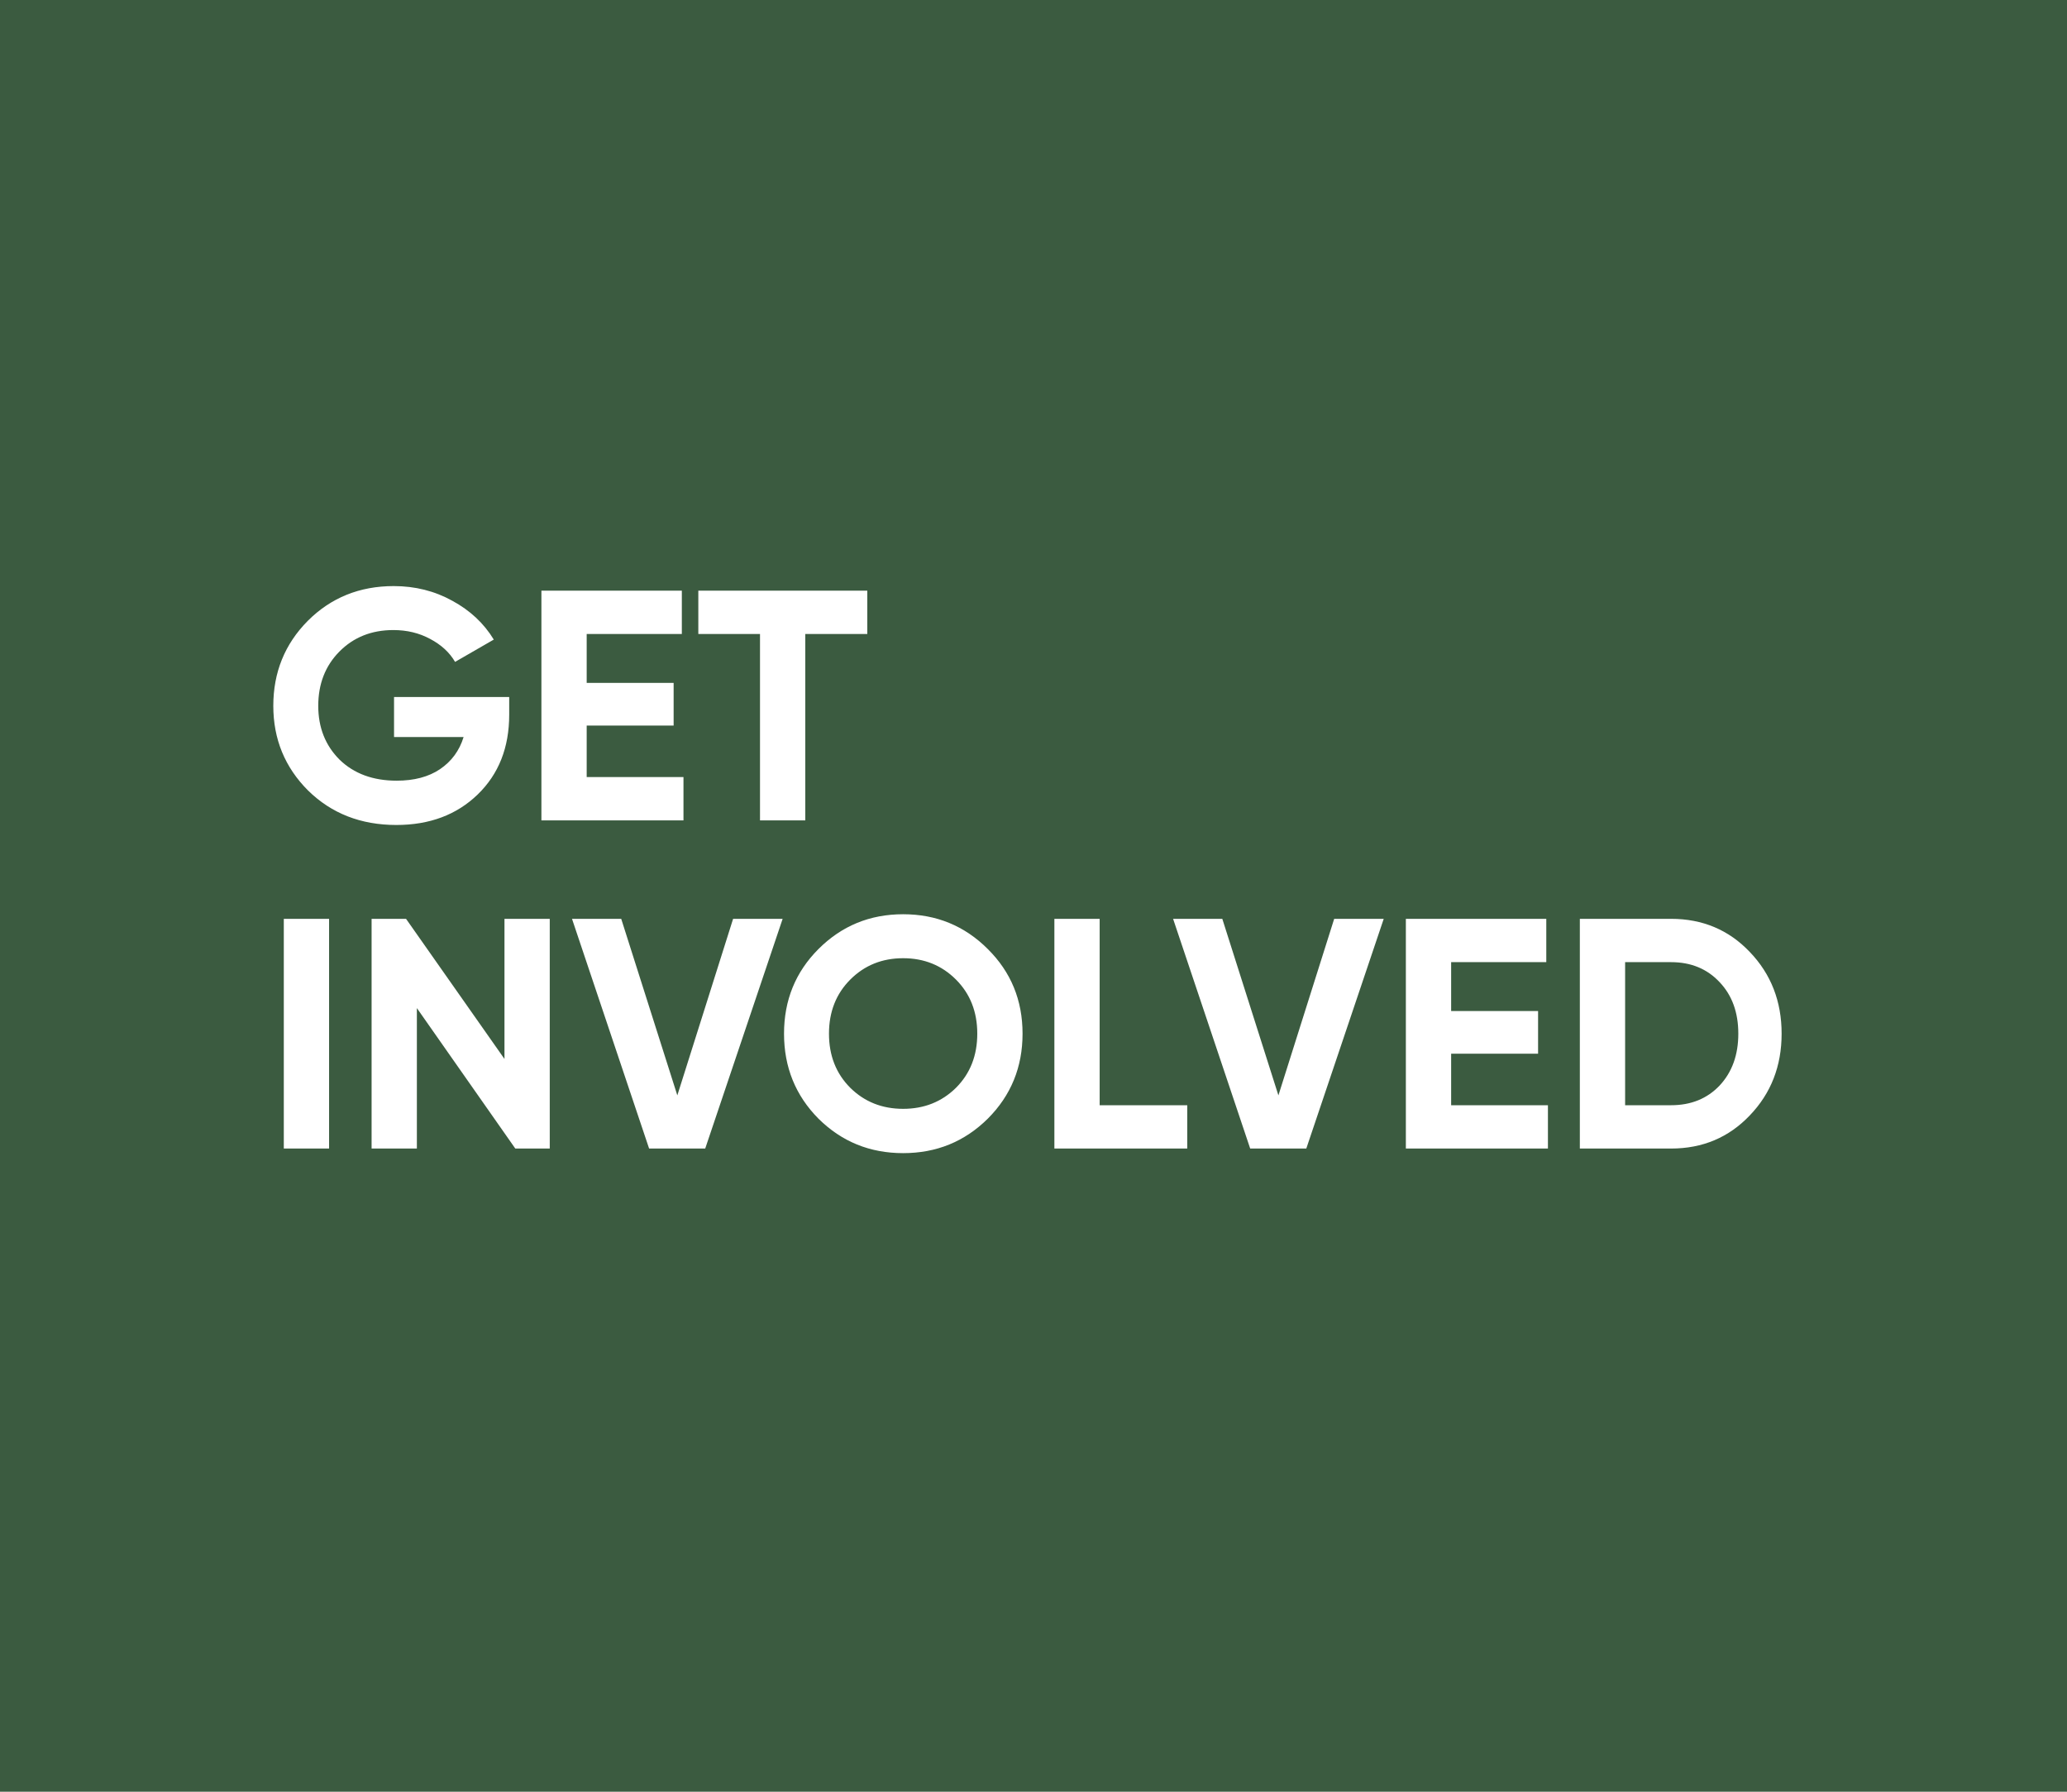 <svg xmlns="http://www.w3.org/2000/svg" width="315" height="273" viewBox="0 0 315 273" fill="none"><rect width="315" height="273" fill="#3B5B40"></rect><path d="M77.6 106.2V108.9C77.6 113.9 76 117.95 72.8 121.05C69.6 124.15 65.467 125.7 60.4 125.7C55 125.7 50.517 123.95 46.95 120.45C43.417 116.917 41.65 112.617 41.65 107.55C41.65 102.45 43.4 98.133 46.9 94.6C50.433 91.067 54.8 89.3 60 89.3C63.267 89.3 66.25 90.05 68.95 91.55C71.65 93.017 73.75 94.983 75.25 97.45L69.35 100.85C68.517 99.417 67.25 98.25 65.55 97.35C63.883 96.45 62.017 96 59.95 96C56.617 96 53.867 97.1 51.7 99.3C49.567 101.467 48.5 104.217 48.5 107.55C48.5 110.85 49.583 113.583 51.75 115.75C53.95 117.883 56.85 118.95 60.45 118.95C63.117 118.95 65.317 118.367 67.05 117.2C68.817 116 70.017 114.367 70.65 112.3H60.05V106.2H77.6ZM89.408 118.4H104.158V125H82.508V90H103.908V96.6H89.408V104.05H102.658V110.55H89.408V118.4ZM132.171 90V96.6H122.721V125H115.821V96.6H106.421V90H132.171ZM43.25 140H50.15V175H43.25V140ZM76.879 140H83.779V175H78.529L63.529 153.6V175H56.629V140H61.879L76.879 161.35V140ZM98.921 175L87.171 140H94.671L103.221 166.9L111.721 140H119.271L107.471 175H98.921ZM150.532 170.45C146.999 173.95 142.699 175.7 137.632 175.7C132.565 175.7 128.265 173.95 124.732 170.45C121.232 166.917 119.482 162.6 119.482 157.5C119.482 152.4 121.232 148.1 124.732 144.6C128.265 141.067 132.565 139.3 137.632 139.3C142.699 139.3 146.999 141.067 150.532 144.6C154.065 148.1 155.832 152.4 155.832 157.5C155.832 162.6 154.065 166.917 150.532 170.45ZM129.582 165.75C131.749 167.883 134.432 168.95 137.632 168.95C140.832 168.95 143.515 167.883 145.682 165.75C147.849 163.583 148.932 160.833 148.932 157.5C148.932 154.167 147.849 151.417 145.682 149.25C143.515 147.083 140.832 146 137.632 146C134.432 146 131.749 147.083 129.582 149.25C127.415 151.417 126.332 154.167 126.332 157.5C126.332 160.833 127.415 163.583 129.582 165.75ZM167.582 168.4H180.932V175H160.682V140H167.582V168.4ZM190.523 175L178.773 140H186.273L194.823 166.9L203.323 140H210.873L199.073 175H190.523ZM221.146 168.4H235.896V175H214.246V140H235.646V146.6H221.146V154.05H234.396V160.55H221.146V168.4ZM254.66 140C259.46 140 263.46 141.683 266.66 145.05C269.893 148.417 271.51 152.567 271.51 157.5C271.51 162.433 269.893 166.583 266.66 169.95C263.46 173.317 259.46 175 254.66 175H240.76V140H254.66ZM254.66 168.4C257.693 168.4 260.16 167.4 262.06 165.4C263.96 163.367 264.91 160.733 264.91 157.5C264.91 154.267 263.96 151.65 262.06 149.65C260.16 147.617 257.693 146.6 254.66 146.6H247.66V168.4H254.66Z" fill="white"></path></svg>